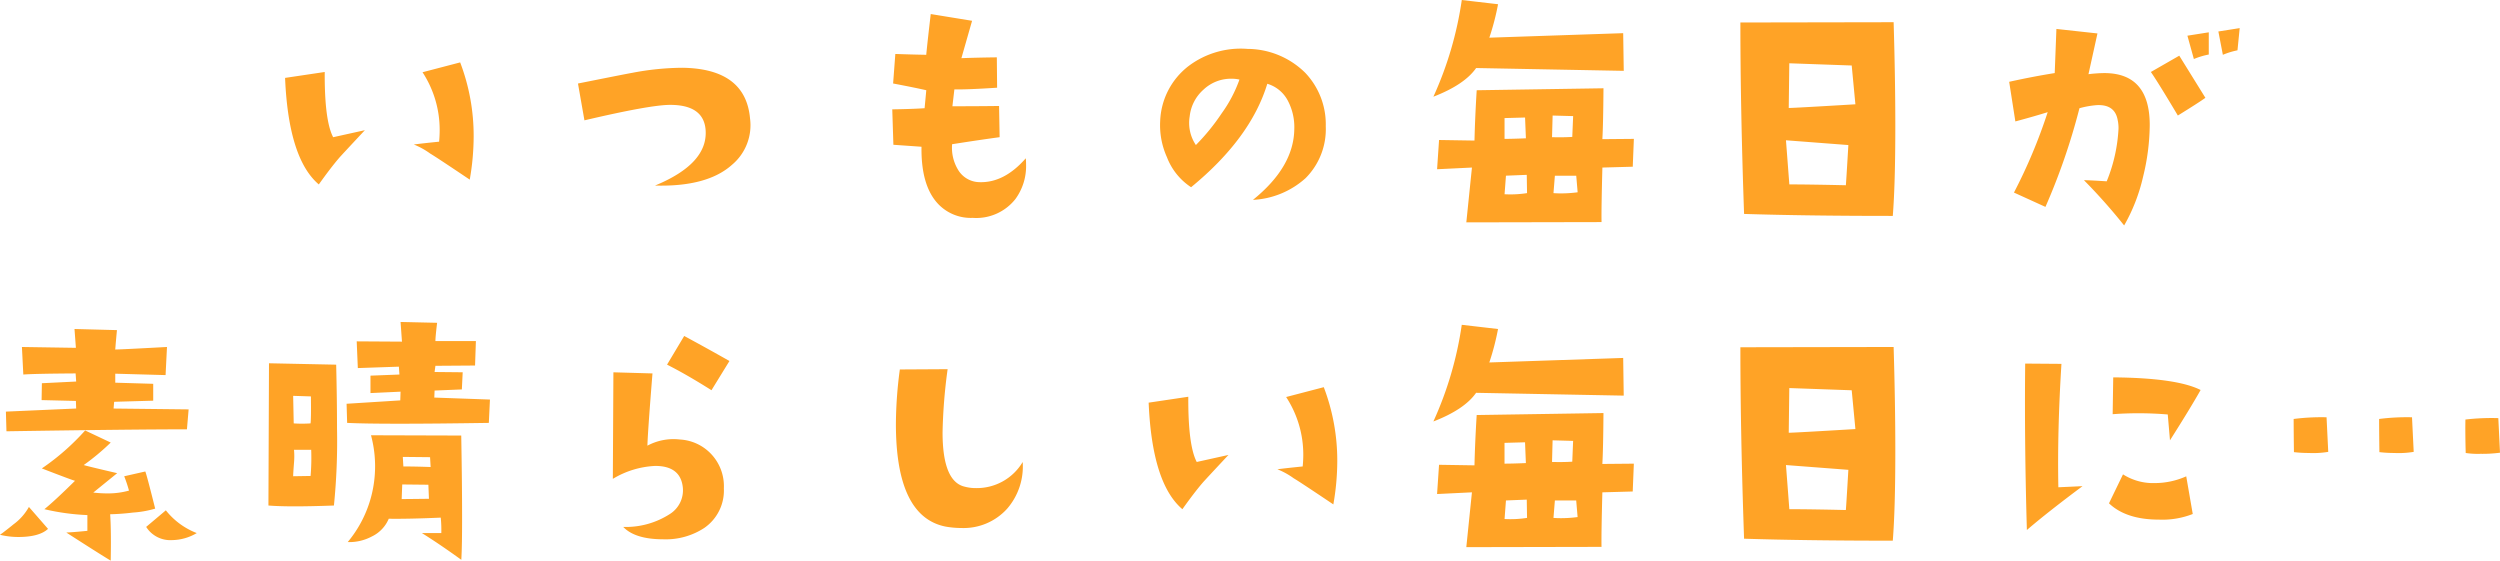 <svg xmlns="http://www.w3.org/2000/svg" width="338.698" height="75.954" viewBox="0 0 338.698 75.954">
  <path id="パス_1387" data-name="パス 1387" d="M-104.927-5.827q-4.532-3.047-5.37-3.542a10.237,10.237,0,0,0-2.209-1.219q1.143-.152,3.428-.381.076-.8.076-1.638a14.244,14.244,0,0,0-2.323-7.77l5.1-1.333a27.9,27.9,0,0,1,1.828,10.017A34.029,34.029,0,0,1-104.927-5.827Zm-14.206-6.7q-3.313,3.542-3.5,3.771-1.143,1.333-2.742,3.58-4.113-3.5-4.57-14.435l5.37-.8q-.038,6.589,1.143,8.836Zm52.178-1.6a6.989,6.989,0,0,1-2.437,6.284q-3.352,3.009-10.436,2.818,7.2-2.971,6.855-7.541-.267-3.39-4.8-3.39-2.7,0-11.616,2.095l-.876-4.989q6.665-1.333,7.351-1.447a37.109,37.109,0,0,1,6.779-.686Q-67.564-20.871-66.955-14.13Zm37.362,5.408q.038.419.038.876A7.558,7.558,0,0,1-31-3.2,6.756,6.756,0,0,1-36.791-.647a6.094,6.094,0,0,1-4.8-2.019q-2.209-2.476-2.133-7.617l-3.809-.267-.152-4.8q2.628-.038,4.38-.152l.229-2.437q-1.485-.343-4.494-.914l.3-4q2.133.076,4.189.114.152-1.638.609-5.522l5.6.914-1.447,5.065q1.866-.076,4.8-.114l.038,4.113q-4.075.267-5.789.229l-.267,2.285q3.275,0,6.322-.038l.076,4.228q-2.552.343-6.437.952a5.742,5.742,0,0,0,.762,3.39,3.429,3.429,0,0,0,2.933,1.752Q-32.525-5.37-29.593-8.722ZM1.181-3.085q5.522-4.456,5.6-9.56a7.662,7.662,0,0,0-.838-3.809,4.633,4.633,0,0,0-2.818-2.361Q.876-11.426-7.2-4.8a8.5,8.5,0,0,1-3.275-4.075,10.529,10.529,0,0,1-.914-4.875,9.862,9.862,0,0,1,3.847-7.465,11.733,11.733,0,0,1,8-2.323A11.18,11.18,0,0,1,8.265-20.3a10.116,10.116,0,0,1,2.78,7.236A9.38,9.38,0,0,1,8.3-6.018,11.5,11.5,0,0,1,1.181-3.085Zm-1.828-16.3A5.077,5.077,0,0,0-1.714-19.5,5.435,5.435,0,0,0-5.542-18a5.62,5.62,0,0,0-1.847,3.6,5.374,5.374,0,0,0,.838,3.885,28.875,28.875,0,0,0,3.5-4.3A18.2,18.2,0,0,0-.647-19.386Zm52.063-1.181-20-.381q-1.562,2.247-5.789,3.885a48.141,48.141,0,0,0,3.847-13.1l4.913.571a33.856,33.856,0,0,1-1.181,4.532L51.34-25.67Zm1.371,9.217-.152,3.771-4.113.114q-.152,5.751-.114,7.389L30.088-.038l.762-7.427-4.723.229.267-3.961,4.8.076q.076-3.161.3-6.817l17.177-.267q-.038,4.951-.152,6.894Zm-8.227-3.085-2.78-.076L41.7-11.578q1.562.038,2.742-.038Zm-6.4,3.009-.114-2.818-2.78.076v2.818Q36.3-11.35,38.162-11.426ZM45.17-4.113l-.19-2.247H42.085L41.895-4q.5.038,1.028.038A17.585,17.585,0,0,0,45.17-4.113ZM38.314-4l-.038-2.476-2.818.114-.19,2.514A14.571,14.571,0,0,0,38.314-4ZM87.979-27.155q.229,7.655.229,14.054,0,7.884-.343,12.188-11.578,0-20.147-.267-.5-14.32-.5-25.937ZM82.8-16.034l-.5-5.256-8.455-.3-.076,6.056Q74.534-15.539,82.8-16.034Zm-.952,5.522-8.455-.647.457,5.979q2.7,0,7.655.114Q81.542-5.332,81.847-10.512Zm53.016-15.844-.3,3.009a10.1,10.1,0,0,0-1.98.609l-.609-3.161Zm-4.189,3.58a9.976,9.976,0,0,0-2.019.609l-.876-3.161,2.895-.457Zm-.457,5.865q-.838.609-3.732,2.4-2.7-4.532-3.656-5.9l3.847-2.209ZM119.209.381a76.669,76.669,0,0,0-5.446-6.132q.762,0,3.085.152a21.715,21.715,0,0,0,1.6-7.16,5.114,5.114,0,0,0-.114-1.143q-.381-2.133-2.818-2.019a12.241,12.241,0,0,0-2.361.419,86.809,86.809,0,0,1-4.608,13.368l-4.266-1.942a71.388,71.388,0,0,0,4.57-10.893q-1.828.571-4.38,1.257l-.838-5.37q3.275-.724,6.17-1.181l.229-5.979,5.561.609-1.219,5.522a17.956,17.956,0,0,1,2.209-.152q6.094.038,6.094,7.046a30,30,0,0,1-.914,7.046A23.984,23.984,0,0,1,119.209.381ZM-143.013,25.3l-.229,2.7q-7.427,0-24.451.267l-.076-2.666,9.521-.419-.038-1.028-4.646-.114.038-2.285,4.646-.229-.076-1.1q-5.637.038-7.084.152l-.19-3.732,7.313.114-.19-2.552,5.751.152q-.152,1.6-.229,2.628.686,0,7.008-.343l-.19,3.809-6.817-.19v1.219l5.142.152v2.285l-5.294.152-.076.914Zm1.1,16.758a6.733,6.733,0,0,1-3.352.952,3.868,3.868,0,0,1-3.5-1.79l2.666-2.247A9.841,9.841,0,0,0-141.908,42.058Zm-5.637-3.313a13.749,13.749,0,0,1-3.009.533,30.619,30.619,0,0,1-3.085.229q.152,2.171.076,6.284-1.523-.914-6.018-3.809.952-.038,2.856-.229V39.62a30.912,30.912,0,0,1-5.827-.8q1.371-1.1,4.151-3.847-.457-.114-4.494-1.676a31.976,31.976,0,0,0,5.865-5.142l3.466,1.638a31.043,31.043,0,0,1-3.656,3.047q.457.152,4.532,1.1l-3.237,2.628a16.322,16.322,0,0,0,1.866.114,10.545,10.545,0,0,0,2.971-.381,18.782,18.782,0,0,0-.647-1.942l2.856-.647Q-148.687,34.174-147.545,38.744Zm-14.511,2.742q-1.181,1.1-4.037,1.1a10.482,10.482,0,0,1-2.476-.3l.381-.267q.99-.762,1.447-1.143a7.321,7.321,0,0,0,2.095-2.361Zm59.871-17.52-.152,3.161q-7.312.114-12.111.114t-7.084-.114l-.076-2.59,7.274-.457.038-1.181-4.075.19V20.729l3.923-.152-.076-1.066-5.561.19-.152-3.618,6.132.038-.19-2.666,4.951.114q-.229,1.9-.229,2.476h5.484l-.114,3.313-5.37.038-.114.838,3.809.038-.114,2.323-3.694.152-.038.952Zm-3.885,21.709q-2.895-2.095-5.332-3.618h2.628a17.194,17.194,0,0,0-.076-2.095q-4.3.19-7.046.152a4.664,4.664,0,0,1-2.285,2.4,6.5,6.5,0,0,1-3.275.762,15.964,15.964,0,0,0,3.656-8.95,16.156,16.156,0,0,0-.5-5.522l12.226.038q.114,6.513.114,10.7Q-105.955,43.771-106.069,45.676Zm-4.151-12.568-.076-1.333-3.694-.038.076,1.295Q-112.315,33.031-110.221,33.107Zm-.229,4.3-.076-1.9-3.542-.038-.076,1.98Q-113.648,37.449-110.449,37.411Zm-12.568-18.167q.114,4.761.114,8.646a86.971,86.971,0,0,1-.419,10.436q-3.085.114-5.294.114t-3.58-.114l.076-19.271Zm-3.428,4.3-2.4-.076.076,3.732q.533.038,1.1.038.609,0,1.181-.038Q-126.407,26.557-126.445,23.548Zm.038,7.236h-2.323a9.86,9.86,0,0,1,0,1.752q-.114,1.447-.114,1.828l2.361-.038A29.349,29.349,0,0,0-126.407,30.784Zm56.672-12.035-2.437,3.961q-3.313-2.095-6.018-3.466l2.323-3.885Q-72.554,17.149-69.735,18.749ZM-70.5,36a6.154,6.154,0,0,1-2.666,5.37A9.5,9.5,0,0,1-78.686,42.9q-3.847,0-5.446-1.676a11.011,11.011,0,0,0,6.322-1.752,3.8,3.8,0,0,0,1.752-3.58q-.3-2.933-3.732-2.933a12.134,12.134,0,0,0-5.751,1.752l.076-14.435,5.294.152q-.647,8.074-.686,9.788a7.45,7.45,0,0,1,4.38-.838A6.3,6.3,0,0,1-72.363,31.2,6.339,6.339,0,0,1-70.5,36Zm40.485-3.58a8.736,8.736,0,0,1-2.095,6.322,7.947,7.947,0,0,1-6.208,2.628,12.552,12.552,0,0,1-2.133-.19q-6.741-1.333-6.741-13.9a56.8,56.8,0,0,1,.533-7.389l6.475-.038a72.052,72.052,0,0,0-.686,8.569q0,6.665,3.009,7.351a5.812,5.812,0,0,0,1.485.19A7.235,7.235,0,0,0-30.012,32.422Zm42.085,5.751Q7.541,35.126,6.7,34.631a10.237,10.237,0,0,0-2.209-1.219q1.143-.152,3.428-.381Q8,32.231,8,31.394a14.244,14.244,0,0,0-2.323-7.77l5.1-1.333a27.9,27.9,0,0,1,1.828,10.017A34.029,34.029,0,0,1,12.073,38.173Zm-14.206-6.7q-3.313,3.542-3.5,3.771-1.143,1.333-2.742,3.58-4.113-3.5-4.57-14.435l5.37-.8q-.038,6.589,1.143,8.836Zm53.549-8.036-20-.381q-1.562,2.247-5.789,3.885a48.141,48.141,0,0,0,3.847-13.1l4.913.571a33.856,33.856,0,0,1-1.181,4.532L51.34,18.33Zm1.371,9.217-.152,3.771-4.113.114q-.152,5.751-.114,7.389l-18.319.038.762-7.427-4.723.229.267-3.961,4.8.076q.076-3.161.3-6.817l17.177-.267q-.038,4.951-.152,6.894Zm-8.227-3.085-2.78-.076L41.7,32.422q1.562.038,2.742-.038Zm-6.4,3.009-.114-2.818-2.78.076V32.65Q36.3,32.65,38.162,32.574Zm7.008,7.313-.19-2.247H42.085L41.895,40q.5.038,1.028.038A17.585,17.585,0,0,0,45.17,39.887ZM38.314,40l-.038-2.476-2.818.114-.19,2.514A14.571,14.571,0,0,0,38.314,40ZM87.979,16.845q.229,7.655.229,14.054,0,7.884-.343,12.188-11.578,0-20.147-.267-.5-14.32-.5-25.937ZM82.8,27.966l-.5-5.256-8.455-.3-.076,6.056Q74.534,28.461,82.8,27.966Zm-.952,5.522-8.455-.647.457,5.979q2.7,0,7.655.114Q81.542,38.668,81.847,33.488Zm47.722-10.816q-1.371,2.438-4.151,6.817l-.3-3.5a47.692,47.692,0,0,0-7.465-.038l.076-4.989Q126.331,21.034,129.568,22.672Zm-1.066,16.8a11.248,11.248,0,0,1-4.57.762q-4.456,0-6.779-2.209l1.9-3.923a7.57,7.57,0,0,0,4.266,1.181,10.483,10.483,0,0,0,4.3-.914ZM113.572,35.7q-4.8,3.58-7.541,5.941-.343-11.883-.229-22.547l4.913.038q-.571,9.1-.419,16.72Zm56.558-4.532a18.373,18.373,0,0,1-2.666.152,10.82,10.82,0,0,1-1.98-.114q-.076-2.856-.038-4.532a30.533,30.533,0,0,1,4.456-.19Zm-11.692-.114a12.38,12.38,0,0,1-2.628.152,17.875,17.875,0,0,1-2.019-.114q-.038-2.856-.038-4.494a29.366,29.366,0,0,1,4.456-.229Zm-11.578,0a12.38,12.38,0,0,1-2.628.152,17.875,17.875,0,0,1-2.019-.114q-.038-2.856-.038-4.494a29.366,29.366,0,0,1,4.456-.229Z" transform="translate(168.568 30.164)" fill="#ffa326"/>
</svg>
